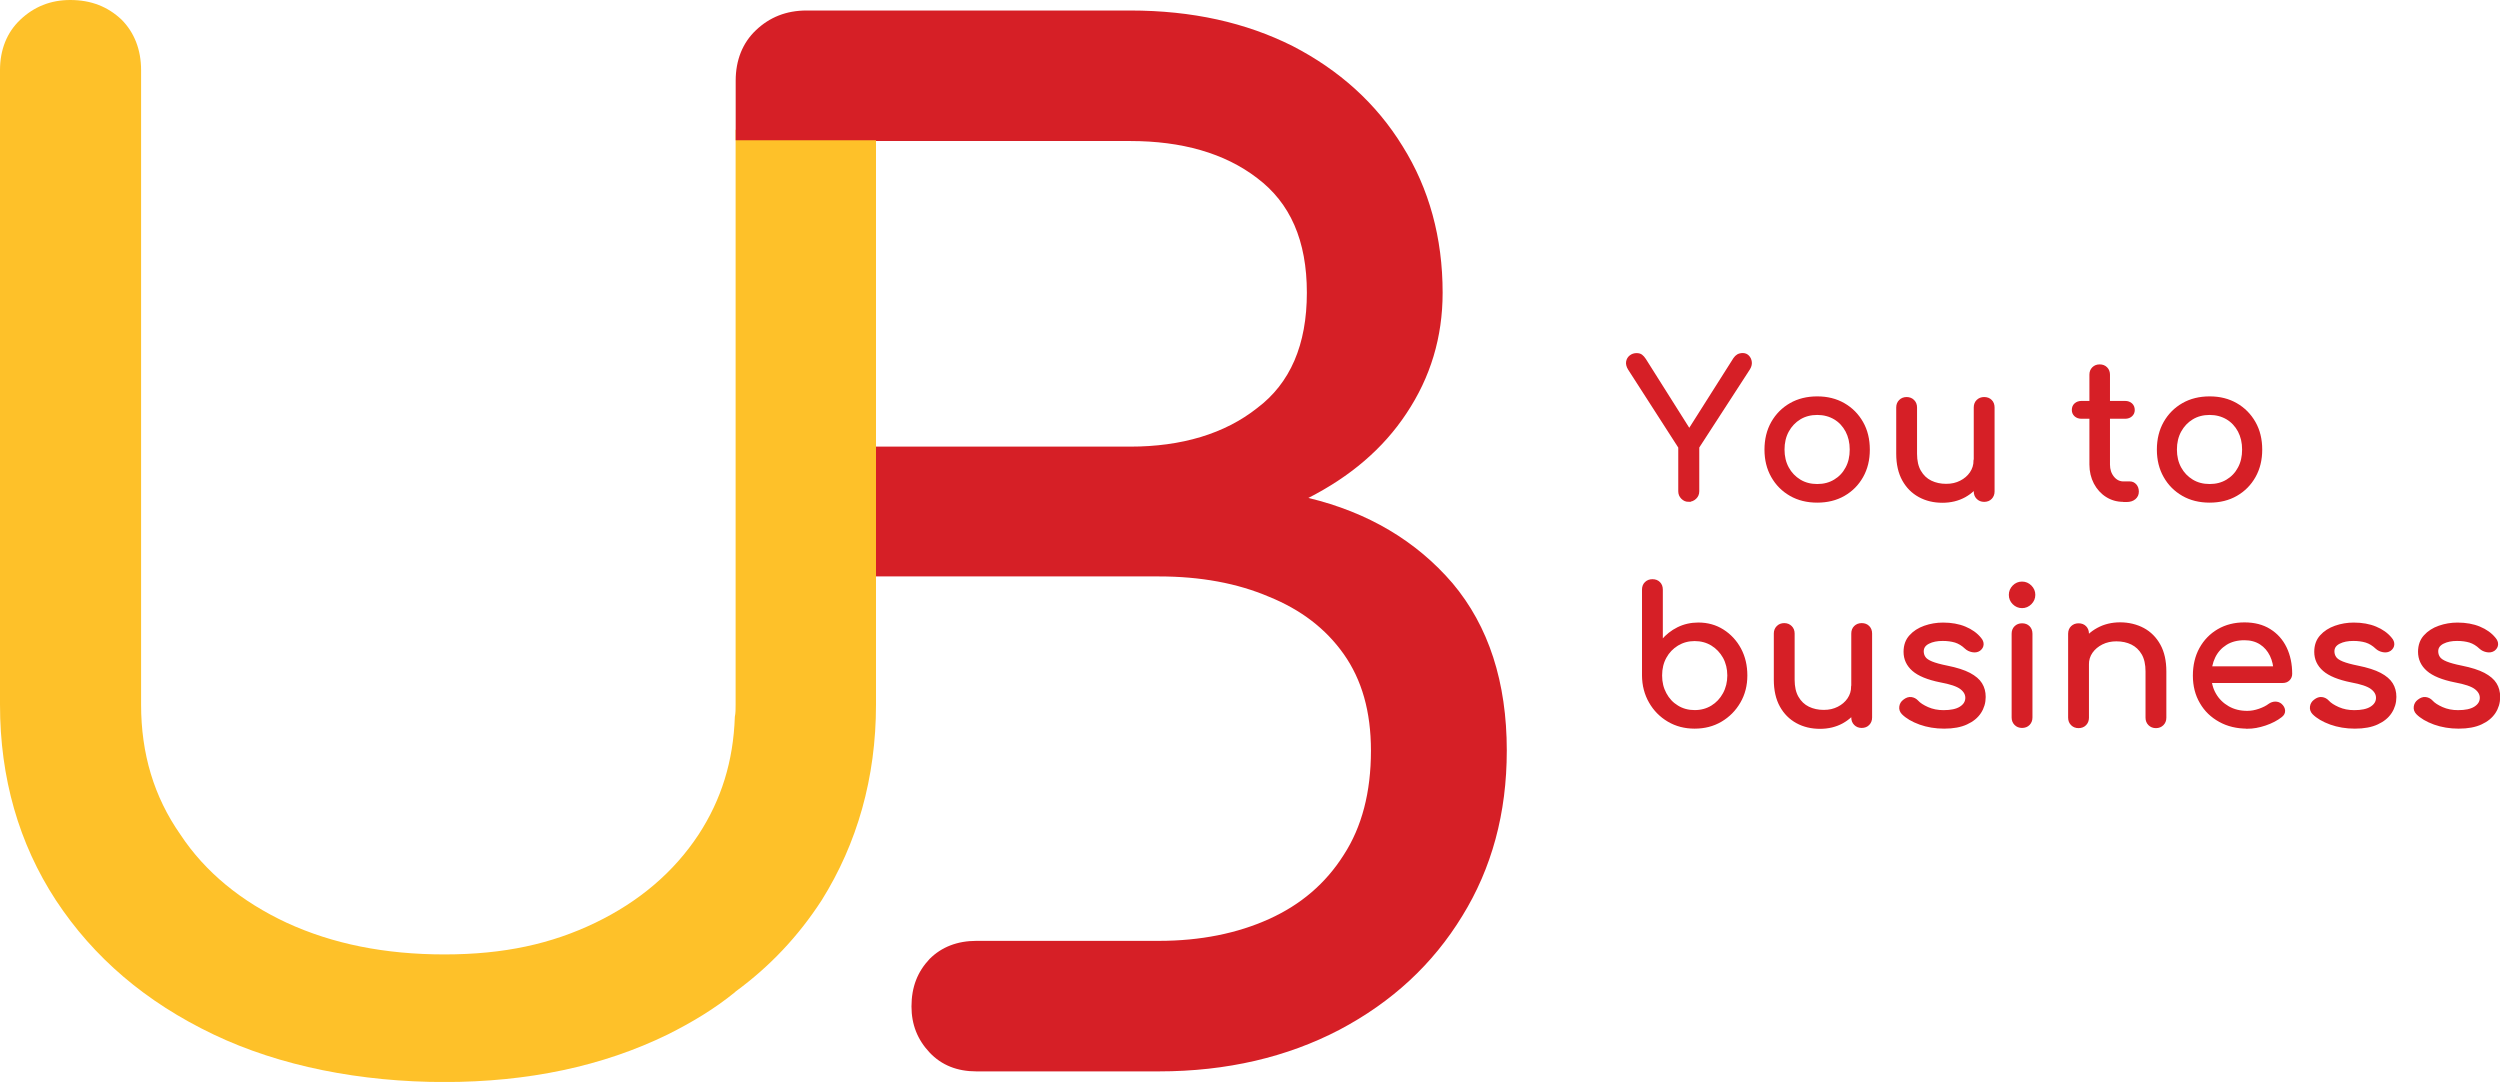 <?xml version="1.0" encoding="UTF-8"?>
<svg id="Layer_1" data-name="Layer 1" xmlns="http://www.w3.org/2000/svg" viewBox="0 0 385.39 166.79">
  <defs>
    <style>
      .cls-1, .cls-2 {
        fill: #d61f26;
      }

      .cls-2 {
        stroke: #d61f26;
        stroke-miterlimit: 10;
        stroke-width: .25px;
      }

      .cls-3 {
        fill: #fec129;
      }
    </style>
  </defs>
  <g>
    <path class="cls-3" d="M135.04,20.01v88.63c0,11.28-2.91,21.4-8.37,30.13-3.61,5.58-8.03,10.24-13.26,14.07l-.12.12c-3.14,2.56-6.63,4.65-10.35,6.51-10,4.89-21.52,7.33-34.43,7.33s-25.36-2.44-35.59-7.33c-10.47-5-18.49-11.86-24.31-20.7C2.91,130.04,0,119.92,0,108.64V10.82c0-3.14,1.05-5.82,3.14-7.79C5.23,1.05,7.79,0,10.82,0c3.26,0,5.82,1.05,7.91,3.02,1.98,1.98,3.02,4.65,3.02,7.79v97.82c0,7.56,1.98,14.19,6.05,20.01,3.84,5.82,9.42,10.35,16.4,13.61,7.09,3.26,15.12,4.88,24.31,4.88s16.52-1.63,23.26-4.88c6.75-3.26,12.1-7.79,15.93-13.61,3.49-5.35,5.35-11.28,5.58-18.14.12-.58.12-1.16.12-1.86V20.01h21.63Z"/>
    <path class="cls-1" d="M232.28,115.73c0,9.65-2.33,18.14-6.86,25.47-4.54,7.44-10.82,13.26-18.96,17.56-8.03,4.19-17.33,6.4-27.8,6.4h-28.15c-2.91,0-5.35-.93-7.21-2.91-1.86-1.98-2.79-4.3-2.79-7.09,0-3.02.93-5.35,2.79-7.33,1.86-1.86,4.3-2.79,7.21-2.79h28.15c6.4,0,12.1-1.16,16.98-3.37,4.88-2.21,8.72-5.47,11.51-9.89,2.79-4.3,4.19-9.65,4.19-16.05,0-6.05-1.4-10.93-4.19-14.89-2.79-3.95-6.63-6.86-11.51-8.84-4.88-2.09-10.58-3.14-16.98-3.14h-43.62v-20.01h39.2c7.91,0,14.54-1.98,19.54-5.93,5.12-3.84,7.68-9.77,7.68-17.8s-2.56-13.84-7.68-17.68c-5-3.84-11.63-5.7-19.54-5.7h-39.2v-.12h-21.63v-9.19c0-3.14,1.05-5.82,3.14-7.79,2.09-1.98,4.65-3.02,7.79-3.02h49.9c9.54,0,17.8,1.86,25.01,5.47,7.21,3.72,12.91,8.84,16.98,15.47,4.07,6.51,6.16,14.07,6.16,22.56,0,6.86-1.86,13.03-5.58,18.61-3.61,5.47-8.72,9.77-15.12,13.03,9.19,2.21,16.63,6.63,22.22,13.14,5.58,6.63,8.37,15.24,8.37,25.82Z"/>
  </g>
  <g>
    <path class="cls-2" d="M260.33,77.24c-.41,0-.75-.14-1.05-.44s-.44-.65-.44-1.07v-6.77l-7.75-12.05c-.25-.41-.35-.79-.29-1.15.06-.36.23-.65.51-.87s.61-.33.97-.33c.33,0,.59.07.78.22.19.15.38.35.55.62l7.38,11.7h-1.16l7.49-11.82c.15-.23.34-.41.55-.54.21-.12.48-.19.78-.19.35,0,.64.12.87.36s.37.54.41.9c.04.36-.06.72-.29,1.09l-7.81,12.05v6.77c0,.43-.14.78-.44,1.07s-.65.44-1.07.44Z"/>
    <path class="cls-2" d="M280.14,77.36c-1.57,0-2.95-.34-4.15-1.03-1.2-.69-2.14-1.63-2.83-2.85-.69-1.21-1.03-2.6-1.03-4.17s.34-2.99,1.03-4.2c.69-1.21,1.63-2.16,2.83-2.85,1.2-.69,2.59-1.03,4.15-1.03s2.92.34,4.12,1.03c1.2.69,2.14,1.64,2.83,2.85.69,1.21,1.03,2.61,1.03,4.2s-.34,2.96-1.02,4.17c-.68,1.21-1.62,2.16-2.82,2.85-1.2.69-2.58,1.03-4.15,1.03ZM280.14,74.74c1.01,0,1.9-.23,2.67-.7.77-.46,1.38-1.1,1.81-1.92.44-.81.65-1.75.65-2.82s-.22-2.01-.65-2.83c-.44-.82-1.04-1.47-1.81-1.93-.78-.46-1.67-.7-2.67-.7s-1.9.23-2.67.7-1.38,1.11-1.83,1.93c-.45.82-.67,1.77-.67,2.83s.22,2,.67,2.82c.44.81,1.06,1.45,1.83,1.92s1.66.7,2.67.7Z"/>
    <path class="cls-2" d="M299.45,77.38c-1.34,0-2.53-.28-3.59-.86s-1.89-1.41-2.5-2.51c-.61-1.1-.92-2.46-.92-4.06v-7.14c0-.43.14-.78.42-1.06.28-.28.63-.42,1.06-.42s.78.14,1.06.42c.28.28.42.63.42,1.06v7.14c0,1.08.2,1.98.61,2.68.41.71.96,1.23,1.65,1.57.7.34,1.48.51,2.35.51s1.57-.17,2.22-.5c.65-.33,1.17-.77,1.55-1.33s.58-1.19.58-1.89h1.83c0,1.2-.3,2.28-.89,3.25-.59.97-1.39,1.73-2.41,2.3-1.02.56-2.17.84-3.47.84ZM305.87,77.24c-.43,0-.78-.14-1.06-.42s-.42-.63-.42-1.06v-12.95c0-.44.14-.8.42-1.07s.63-.41,1.06-.41c.45,0,.8.14,1.07.41s.41.63.41,1.07v12.95c0,.43-.14.78-.41,1.06s-.63.42-1.07.42Z"/>
    <path class="cls-2" d="M320.88,64.43c-.41,0-.74-.12-.99-.35s-.38-.52-.38-.87c0-.39.12-.7.38-.93s.58-.35.99-.35h6.71c.41,0,.74.12.99.35s.38.54.38.93c0,.35-.13.64-.38.87s-.58.35-.99.35h-6.71ZM327.33,77.24c-.97,0-1.84-.25-2.61-.74s-1.38-1.17-1.83-2.02c-.44-.85-.67-1.81-.67-2.87v-13.85c0-.43.13-.77.41-1.05s.62-.41,1.05-.41.77.13,1.05.41.41.62.41,1.05v13.85c0,.78.21,1.42.64,1.95s.95.78,1.57.78h.99c.35,0,.64.14.89.41.24.27.36.62.36,1.05s-.16.77-.48,1.05c-.32.27-.73.41-1.23.41h-.52Z"/>
    <path class="cls-2" d="M340.63,77.36c-1.57,0-2.95-.34-4.15-1.03-1.2-.69-2.14-1.63-2.83-2.85-.69-1.21-1.03-2.6-1.03-4.17s.34-2.99,1.03-4.2c.69-1.21,1.63-2.16,2.83-2.85,1.2-.69,2.59-1.03,4.15-1.03s2.92.34,4.12,1.03c1.2.69,2.14,1.64,2.83,2.85.69,1.21,1.03,2.61,1.03,4.2s-.34,2.96-1.02,4.17c-.68,1.21-1.62,2.16-2.82,2.85-1.2.69-2.58,1.03-4.15,1.03ZM340.63,74.74c1.01,0,1.9-.23,2.67-.7.77-.46,1.38-1.1,1.81-1.92.44-.81.65-1.75.65-2.82s-.22-2.01-.65-2.83c-.44-.82-1.04-1.47-1.81-1.93-.78-.46-1.67-.7-2.67-.7s-1.9.23-2.67.7-1.38,1.11-1.83,1.93c-.45.82-.67,1.77-.67,2.83s.22,2,.67,2.82c.44.81,1.06,1.45,1.83,1.92s1.66.7,2.67.7Z"/>
    <path class="cls-2" d="M261.24,112.2c-1.51,0-2.87-.35-4.07-1.06-1.2-.71-2.15-1.67-2.85-2.89-.7-1.22-1.06-2.59-1.07-4.12v-13.24c0-.45.14-.8.42-1.07s.63-.41,1.06-.41c.45,0,.8.14,1.07.41s.41.63.41,1.07v7.84c.68-.81,1.5-1.46,2.45-1.93.96-.47,2.01-.71,3.15-.71,1.41,0,2.68.35,3.8,1.06s2.01,1.67,2.66,2.87c.65,1.21.97,2.58.97,4.11s-.35,2.9-1.06,4.12c-.71,1.22-1.66,2.18-2.86,2.89-1.2.71-2.56,1.06-4.09,1.06ZM261.24,109.59c.99,0,1.87-.24,2.64-.71.77-.47,1.39-1.13,1.84-1.96.45-.83.68-1.76.68-2.79s-.23-1.97-.68-2.79c-.46-.81-1.07-1.46-1.84-1.93-.77-.47-1.66-.71-2.64-.71s-1.84.24-2.63.71c-.78.48-1.4,1.12-1.84,1.93-.45.81-.67,1.74-.67,2.79s.22,1.96.67,2.79c.44.83,1.06,1.49,1.84,1.96.78.48,1.66.71,2.63.71Z"/>
    <path class="cls-2" d="M280.58,112.23c-1.34,0-2.53-.28-3.59-.86s-1.89-1.41-2.5-2.51c-.61-1.1-.92-2.46-.92-4.06v-7.14c0-.43.14-.78.42-1.06.28-.28.63-.42,1.06-.42s.78.14,1.06.42c.28.28.42.63.42,1.06v7.14c0,1.08.2,1.98.61,2.68.41.71.96,1.23,1.65,1.57.7.34,1.48.51,2.35.51s1.57-.17,2.22-.5c.65-.33,1.17-.77,1.55-1.33s.58-1.19.58-1.89h1.83c0,1.2-.3,2.28-.89,3.25-.59.97-1.39,1.73-2.41,2.3-1.02.56-2.17.84-3.47.84ZM286.99,112.09c-.43,0-.78-.14-1.06-.42s-.42-.63-.42-1.06v-12.95c0-.44.14-.8.42-1.07s.63-.41,1.06-.41c.45,0,.8.14,1.07.41s.41.63.41,1.07v12.95c0,.43-.14.78-.41,1.06s-.63.42-1.07.42Z"/>
    <path class="cls-2" d="M299.71,112.2c-1.36,0-2.61-.21-3.76-.62-1.15-.42-2.05-.94-2.68-1.58-.29-.31-.41-.66-.36-1.06.05-.4.24-.72.57-.97.39-.31.77-.44,1.15-.39.38.05.7.22.97.51.33.37.86.71,1.58,1.03.73.32,1.53.48,2.43.48,1.12,0,1.98-.18,2.57-.55.59-.37.89-.84.91-1.42s-.26-1.08-.83-1.51c-.57-.43-1.61-.77-3.12-1.05-1.95-.39-3.37-.97-4.25-1.74-.88-.77-1.32-1.72-1.32-2.85,0-.99.29-1.81.87-2.45.58-.65,1.33-1.13,2.24-1.45.91-.32,1.86-.48,2.85-.48,1.28,0,2.41.2,3.4.61.99.41,1.77.97,2.35,1.68.27.31.4.63.38.97-.02.34-.19.62-.5.86-.31.21-.68.28-1.1.2-.43-.08-.78-.25-1.07-.52-.48-.46-1.01-.78-1.57-.96-.56-.17-1.21-.26-1.95-.26-.85,0-1.57.14-2.16.44s-.88.72-.88,1.28c0,.35.09.66.28.94.18.28.55.53,1.09.75.54.22,1.33.44,2.38.65,1.45.29,2.6.66,3.44,1.1.84.45,1.45.96,1.81,1.55.37.59.55,1.27.55,2.05,0,.89-.24,1.69-.71,2.41-.47.72-1.17,1.29-2.09,1.71-.92.43-2.07.64-3.44.64Z"/>
    <path class="cls-2" d="M311.71,93.62c-.52,0-.97-.19-1.35-.57s-.56-.83-.56-1.35.19-.97.56-1.35.83-.57,1.35-.57.97.19,1.35.57c.38.38.57.83.57,1.35s-.19.97-.57,1.35c-.38.38-.83.57-1.35.57ZM311.71,112.09c-.43,0-.78-.14-1.06-.42s-.42-.63-.42-1.06v-12.92c0-.44.14-.8.42-1.07s.63-.41,1.06-.41c.45,0,.8.14,1.07.41s.41.63.41,1.07v12.92c0,.43-.14.78-.41,1.06s-.63.42-1.07.42Z"/>
    <path class="cls-2" d="M320.42,112.12c-.43,0-.78-.14-1.06-.42-.28-.28-.42-.63-.42-1.06v-12.95c0-.44.14-.8.42-1.07s.63-.41,1.06-.41c.45,0,.8.14,1.07.41s.41.63.41,1.07v12.95c0,.43-.14.78-.41,1.06-.27.28-.63.42-1.07.42ZM332.35,112.12c-.43,0-.78-.14-1.06-.42-.28-.28-.42-.63-.42-1.06v-7.14c0-1.1-.2-2-.61-2.7s-.95-1.21-1.64-1.55-1.48-.51-2.37-.51c-.81,0-1.55.16-2.21.49-.66.33-1.18.77-1.57,1.32-.39.55-.58,1.19-.58,1.9h-1.83c0-1.22.29-2.31.88-3.27s1.4-1.72,2.43-2.28,2.18-.84,3.46-.84,2.53.29,3.59.86,1.89,1.41,2.5,2.51.91,2.46.91,4.07v7.14c0,.43-.14.78-.42,1.06-.28.28-.63.42-1.06.42Z"/>
    <path class="cls-2" d="M346.44,112.2c-1.61,0-3.04-.34-4.28-1.03-1.25-.69-2.23-1.63-2.93-2.85-.71-1.21-1.06-2.6-1.06-4.17s.33-2.99,1-4.2c.67-1.21,1.59-2.16,2.77-2.85,1.18-.69,2.54-1.03,4.06-1.03s2.81.33,3.89,1c1.08.67,1.91,1.59,2.48,2.76.57,1.17.86,2.52.86,4.05,0,.37-.13.67-.38.92s-.57.36-.96.36h-11.7v-2.32h11.62l-1.19.81c-.02-.97-.21-1.83-.58-2.6-.37-.76-.89-1.37-1.57-1.81-.68-.44-1.5-.67-2.47-.67-1.1,0-2.05.24-2.83.73s-1.38,1.15-1.79,1.99c-.41.84-.61,1.8-.61,2.86s.24,2.01.73,2.85c.48.83,1.15,1.49,2,1.98s1.83.73,2.93.73c.6,0,1.21-.11,1.84-.33.63-.22,1.14-.48,1.52-.77.29-.21.61-.32.94-.33.34,0,.63.09.89.3.33.29.5.61.52.96.02.35-.14.65-.46.9-.66.52-1.48.95-2.45,1.28-.98.33-1.91.5-2.8.5Z"/>
    <path class="cls-2" d="M363.02,112.2c-1.36,0-2.61-.21-3.76-.62-1.15-.42-2.05-.94-2.68-1.58-.29-.31-.41-.66-.36-1.06.05-.4.24-.72.57-.97.39-.31.77-.44,1.15-.39.38.05.7.22.97.51.33.37.86.71,1.58,1.03.73.32,1.53.48,2.43.48,1.12,0,1.98-.18,2.57-.55.59-.37.89-.84.91-1.42s-.26-1.08-.83-1.51c-.57-.43-1.61-.77-3.12-1.05-1.95-.39-3.37-.97-4.25-1.74-.88-.77-1.32-1.72-1.32-2.85,0-.99.29-1.81.87-2.45.58-.65,1.33-1.13,2.24-1.45.91-.32,1.86-.48,2.85-.48,1.28,0,2.41.2,3.4.61.99.41,1.77.97,2.35,1.68.27.31.4.63.38.97-.02.34-.19.62-.5.86-.31.21-.68.28-1.1.2-.43-.08-.78-.25-1.07-.52-.48-.46-1.01-.78-1.57-.96-.56-.17-1.21-.26-1.95-.26-.85,0-1.57.14-2.16.44s-.88.72-.88,1.28c0,.35.09.66.28.94.18.28.55.53,1.09.75.54.22,1.33.44,2.38.65,1.45.29,2.6.66,3.44,1.1.84.45,1.45.96,1.81,1.55.37.59.55,1.27.55,2.05,0,.89-.24,1.69-.71,2.41-.47.72-1.17,1.29-2.09,1.71-.92.43-2.07.64-3.44.64Z"/>
    <path class="cls-2" d="M379.02,112.2c-1.36,0-2.61-.21-3.76-.62-1.15-.42-2.05-.94-2.68-1.58-.29-.31-.41-.66-.36-1.06.05-.4.24-.72.57-.97.39-.31.77-.44,1.15-.39.38.05.7.22.97.51.33.37.86.71,1.58,1.03.73.32,1.53.48,2.43.48,1.12,0,1.98-.18,2.57-.55.59-.37.89-.84.91-1.42s-.26-1.08-.83-1.51c-.57-.43-1.61-.77-3.12-1.05-1.95-.39-3.37-.97-4.25-1.74-.88-.77-1.32-1.72-1.32-2.85,0-.99.29-1.81.87-2.45.58-.65,1.33-1.13,2.24-1.45.91-.32,1.86-.48,2.85-.48,1.28,0,2.41.2,3.4.61.99.41,1.77.97,2.35,1.68.27.31.4.63.38.97-.02.34-.19.62-.5.86-.31.21-.68.28-1.1.2-.43-.08-.78-.25-1.07-.52-.48-.46-1.01-.78-1.57-.96-.56-.17-1.21-.26-1.95-.26-.85,0-1.57.14-2.16.44s-.88.72-.88,1.28c0,.35.09.66.28.94.18.28.55.53,1.09.75.54.22,1.33.44,2.38.65,1.45.29,2.6.66,3.44,1.1.84.45,1.45.96,1.81,1.55.37.59.55,1.27.55,2.05,0,.89-.24,1.69-.71,2.41-.47.72-1.17,1.29-2.09,1.71-.92.43-2.07.64-3.44.64Z"/>
  </g>
</svg>